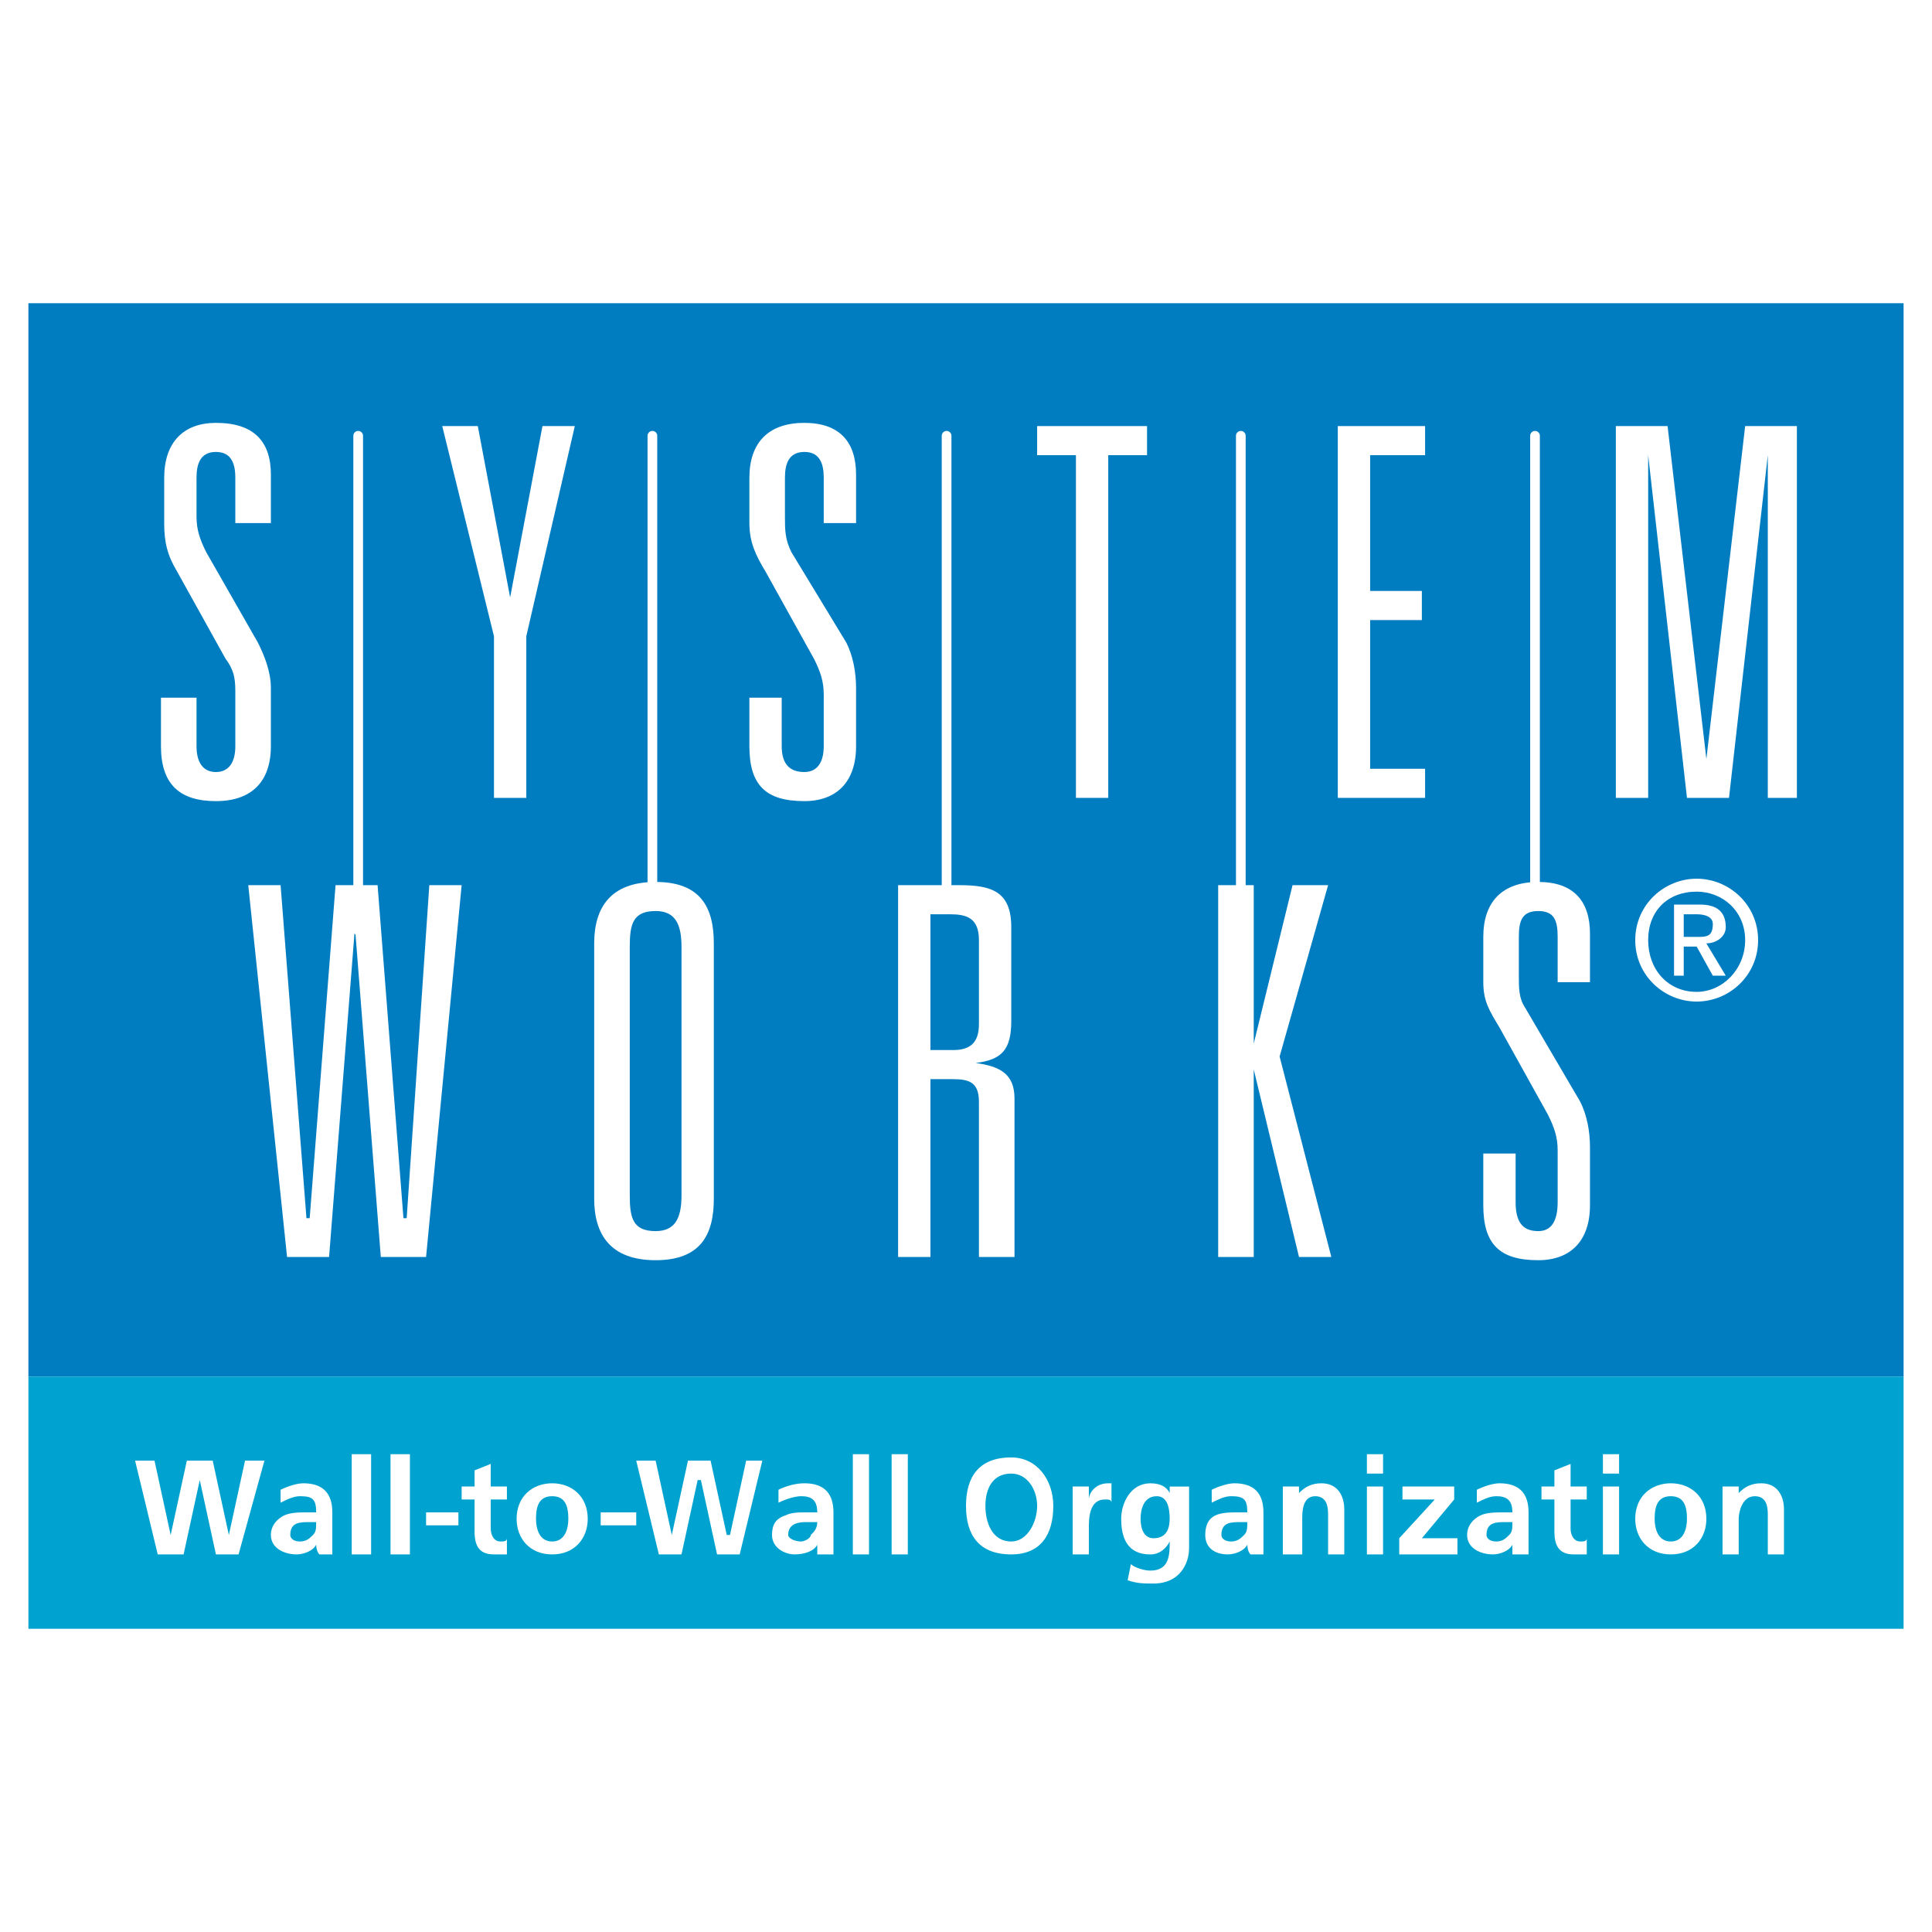 <?xml version="1.0" encoding="utf-8"?>
<!-- Generator: Adobe Illustrator 13.0.0, SVG Export Plug-In . SVG Version: 6.00 Build 14948)  -->
<!DOCTYPE svg PUBLIC "-//W3C//DTD SVG 1.0//EN" "http://www.w3.org/TR/2001/REC-SVG-20010904/DTD/svg10.dtd">
<svg version="1.0" id="Layer_1" xmlns="http://www.w3.org/2000/svg" xmlns:xlink="http://www.w3.org/1999/xlink" x="0px" y="0px"
	 width="192.756px" height="192.756px" viewBox="0 0 192.756 192.756" enable-background="new 0 0 192.756 192.756"
	 xml:space="preserve">
<g>
	<polygon fill-rule="evenodd" clip-rule="evenodd" fill="#FFFFFF" points="0,0 192.756,0 192.756,192.756 0,192.756 0,0 	"/>
	<polygon fill-rule="evenodd" clip-rule="evenodd" fill="#007DC1" points="189.921,137.344 189.921,30.252 2.834,30.252 
		2.834,137.344 189.921,137.344 	"/>
	<path fill="none" stroke="#FFFFFF" stroke-width="0.968" stroke-linecap="round" stroke-miterlimit="2.613" d="M35.736,43.478
		V92.83 M65.089,43.478v46.449 M94.442,43.478v46.449 M123.796,43.478V92.83 M153.149,43.478v46.449"/>
	<path fill-rule="evenodd" clip-rule="evenodd" fill="#FFFFFF" d="M23.479,47.671c0-1.29-0.323-2.581-1.936-2.581
		s-1.936,1.291-1.936,2.581v3.871c0,1.29,0.323,2.258,0.968,3.548l5.161,9.032c0.645,1.291,1.29,2.903,1.29,4.516v5.807
		c0,3.548-1.936,5.483-5.483,5.483c-3.548,0-5.484-1.613-5.484-5.483v-4.839h3.548v4.839c0,1.612,0.645,2.58,1.936,2.58
		c1.29,0,1.936-0.968,1.936-2.58v-5.161c0-1.291,0-2.258-0.968-3.548l-4.838-8.709c-0.968-1.612-1.291-2.903-1.291-4.838v-4.516
		c0-3.548,1.936-5.484,5.161-5.484c3.871,0,5.483,1.936,5.483,5.161v4.838h-3.548V47.671L23.479,47.671z"/>
	<polygon fill-rule="evenodd" clip-rule="evenodd" fill="#FFFFFF" points="54.122,42.51 57.348,42.51 52.509,63.477 52.509,79.604 
		49.284,79.604 49.284,63.477 44.123,42.51 47.671,42.51 50.896,59.605 50.896,59.605 54.122,42.51 	"/>
	<path fill-rule="evenodd" clip-rule="evenodd" fill="#FFFFFF" d="M82.185,47.671c0-1.29-0.322-2.581-1.935-2.581
		s-1.936,1.291-1.936,2.581v3.871c0,1.29,0,2.258,0.645,3.548l5.484,9.032c0.645,1.291,0.967,2.903,0.967,4.516v5.807
		c0,3.548-1.935,5.483-5.161,5.483c-3.871,0-5.483-1.613-5.483-5.483v-4.839h3.225v4.839c0,1.612,0.646,2.58,2.258,2.58
		c1.29,0,1.935-0.968,1.935-2.58v-5.161c0-1.291-0.322-2.258-0.968-3.548l-4.838-8.709c-0.968-1.612-1.612-2.903-1.612-4.838v-4.516
		c0-3.548,1.935-5.484,5.483-5.484s5.161,1.936,5.161,5.161v4.838h-3.226V47.671L82.185,47.671z"/>
	<polygon fill-rule="evenodd" clip-rule="evenodd" fill="#FFFFFF" points="107.346,45.413 103.475,45.413 103.475,42.51 
		114.441,42.51 114.441,45.413 110.57,45.413 110.57,79.604 107.346,79.604 107.346,45.413 	"/>
	<polygon fill-rule="evenodd" clip-rule="evenodd" fill="#FFFFFF" points="133.473,42.51 142.182,42.51 142.182,45.413 
		136.698,45.413 136.698,58.96 141.859,58.96 141.859,61.864 136.698,61.864 136.698,76.702 142.182,76.702 142.182,79.604 
		133.473,79.604 133.473,42.51 	"/>
	<polygon fill-rule="evenodd" clip-rule="evenodd" fill="#FFFFFF" points="174.115,42.51 179.276,42.51 179.276,79.604 
		176.374,79.604 176.374,45.413 176.374,45.413 172.503,79.604 168.31,79.604 164.438,45.413 164.438,45.413 164.438,79.604 
		161.213,79.604 161.213,42.51 166.374,42.51 170.245,75.734 170.245,75.734 174.115,42.51 	"/>
	<polygon fill-rule="evenodd" clip-rule="evenodd" fill="#FFFFFF" points="42.833,88.314 46.058,88.314 42.51,125.408 
		37.994,125.408 35.414,92.507 35.414,92.507 32.833,125.408 28.64,125.408 24.769,88.314 27.995,88.314 30.575,121.537 
		30.897,121.537 33.478,88.314 37.672,88.314 40.252,121.537 40.575,121.537 42.833,88.314 	"/>
	<path fill-rule="evenodd" clip-rule="evenodd" fill="#FFFFFF" d="M59.283,94.12c0-3.548,1.613-6.128,6.129-6.128
		c4.516,0,5.806,2.581,5.806,6.128v25.482c0,3.549-1.29,6.129-5.806,6.129c-4.516,0-6.129-2.58-6.129-6.129V94.12L59.283,94.12z
		 M62.832,119.279c0,2.258,0.322,3.549,2.581,3.549c1.935,0,2.581-1.291,2.581-3.549V94.442c0-2.258-0.646-3.548-2.581-3.548
		c-2.258,0-2.581,1.291-2.581,3.548V119.279L62.832,119.279z"/>
	<path fill-rule="evenodd" clip-rule="evenodd" fill="#FFFFFF" d="M97.668,109.926c0-1.936-0.968-2.258-2.581-2.258H92.83v17.74
		h-3.226V88.314h6.129c3.225,0,5.161,0.645,5.161,4.193v9.354c0,2.902-0.968,3.871-3.548,4.193l0,0
		c2.258,0.322,3.871,0.969,3.871,3.549v15.805h-3.548V109.926L97.668,109.926z M95.088,104.764c1.613,0,2.581-0.645,2.581-2.58
		v-8.386c0-2.258-1.291-2.581-2.903-2.581H92.83v13.547H95.088L95.088,104.764z"/>
	<polygon fill-rule="evenodd" clip-rule="evenodd" fill="#FFFFFF" points="128.957,88.314 132.505,88.314 127.667,105.41 
		132.827,125.408 129.602,125.408 125.086,106.699 125.086,106.699 125.086,125.408 121.538,125.408 121.538,88.314 125.086,88.314 
		125.086,104.119 125.086,104.119 128.957,88.314 	"/>
	<path fill-rule="evenodd" clip-rule="evenodd" fill="#FFFFFF" d="M155.407,93.475c0-1.613-0.323-2.581-1.936-2.581
		c-1.613,0-1.936,0.968-1.936,2.581v3.871c0,1.291,0,2.258,0.646,3.225l5.483,9.355c0.646,1.289,0.968,2.902,0.968,4.516v5.807
		c0,3.547-1.936,5.482-5.161,5.482c-3.871,0-5.483-1.611-5.483-5.482v-5.162h3.226v4.84c0,1.936,0.645,2.902,2.258,2.902
		c1.29,0,1.936-0.967,1.936-2.902v-5.162c0-1.291-0.323-2.258-0.968-3.549l-4.839-8.709c-0.968-1.611-1.612-2.58-1.612-4.516v-4.515
		c0-3.549,1.936-5.484,5.483-5.484s5.161,1.935,5.161,5.161v4.838h-3.226V93.475L155.407,93.475z"/>
	<polygon fill-rule="evenodd" clip-rule="evenodd" fill="#00A3CF" points="189.921,162.504 189.921,137.344 2.834,137.344 
		2.834,162.504 189.921,162.504 	"/>
	<polygon fill-rule="evenodd" clip-rule="evenodd" fill="#FFFFFF" points="13.479,145.73 15.415,145.73 17.027,153.148 
		17.027,153.148 18.641,145.73 21.221,145.73 22.833,153.148 22.833,153.148 24.446,145.73 26.382,145.73 23.801,155.084 
		21.543,155.084 19.931,147.666 19.931,147.666 18.318,155.084 15.737,155.084 13.479,145.73 	"/>
	<path fill-rule="evenodd" clip-rule="evenodd" fill="#FFFFFF" d="M27.995,148.633c0.645-0.322,1.613-0.645,2.258-0.645
		c1.936,0,2.903,0.967,2.903,2.902v0.969c0,0.645,0,0.967,0,1.611c0,0.646,0,0.969,0,1.613h-1.291
		c-0.322-0.322-0.322-0.967-0.322-0.967l0,0c-0.323,0.645-1.291,0.967-1.936,0.967c-1.29,0-2.581-0.645-2.581-1.936
		c0-0.967,0.646-1.613,1.291-1.936s1.613-0.322,2.258-0.322h0.968c0-1.289-0.323-1.613-1.613-1.613
		c-0.646,0-1.291,0.324-1.936,0.646V148.633L27.995,148.633z M29.93,153.795c0.645,0,0.967-0.324,1.29-0.646
		s0.323-0.645,0.323-1.289h-0.646c-0.967,0-1.935,0-1.935,1.289C28.962,153.471,29.285,153.795,29.93,153.795L29.93,153.795z"/>
	<polygon fill-rule="evenodd" clip-rule="evenodd" fill="#FFFFFF" points="35.091,155.084 35.091,145.086 37.026,145.086 
		37.026,155.084 35.091,155.084 	"/>
	<polygon fill-rule="evenodd" clip-rule="evenodd" fill="#FFFFFF" points="38.962,155.084 38.962,145.086 40.897,145.086 
		40.897,155.084 38.962,155.084 	"/>
	<polygon fill-rule="evenodd" clip-rule="evenodd" fill="#FFFFFF" points="42.51,152.182 42.51,150.891 45.736,150.891 
		45.736,152.182 42.51,152.182 	"/>
	<polygon fill-rule="evenodd" clip-rule="evenodd" fill="#FFFFFF" points="59.929,152.182 59.929,150.891 63.477,150.891 
		63.477,152.182 59.929,152.182 	"/>
	<path fill-rule="evenodd" clip-rule="evenodd" fill="#FFFFFF" d="M47.348,149.602h-1.29v-1.291h1.29v-1.613l1.613-0.645v2.258
		h1.613v1.291h-1.613v2.902c0,0.645,0.322,1.291,0.967,1.291c0.323,0,0.646,0,0.646-0.324v1.613c-0.323,0-0.646,0-1.291,0
		c-1.29,0-1.936-0.645-1.936-2.258V149.602L47.348,149.602z"/>
	<path fill-rule="evenodd" clip-rule="evenodd" fill="#FFFFFF" d="M55.09,147.988c1.936,0,3.548,1.289,3.548,3.547
		c0,1.936-1.291,3.549-3.548,3.549s-3.548-1.613-3.548-3.549C51.542,149.277,53.154,147.988,55.09,147.988L55.09,147.988z
		 M55.09,153.795c1.291,0,1.613-1.291,1.613-2.26c0-1.289-0.322-2.258-1.613-2.258c-1.29,0-1.613,0.969-1.613,2.258
		C53.477,152.504,53.8,153.795,55.09,153.795L55.09,153.795z"/>
	<polygon fill-rule="evenodd" clip-rule="evenodd" fill="#FFFFFF" points="63.477,145.73 65.412,145.73 67.025,153.148 
		67.025,153.148 68.638,145.73 70.896,145.73 72.508,153.148 72.831,153.148 74.444,145.73 76.057,145.73 73.799,155.084 
		71.541,155.084 69.928,147.666 69.605,147.666 67.993,155.084 65.735,155.084 63.477,145.73 	"/>
	<path fill-rule="evenodd" clip-rule="evenodd" fill="#FFFFFF" d="M77.669,148.633c0.645-0.322,1.613-0.645,2.581-0.645
		c1.935,0,2.903,0.967,2.903,2.902v0.969c0,0.645,0,0.967,0,1.611c0,0.646,0,0.969,0,1.613H81.54c0-0.322,0-0.967,0-0.967l0,0
		c-0.323,0.645-1.29,0.967-2.258,0.967s-2.258-0.645-2.258-1.936c0-0.967,0.322-1.613,1.29-1.936
		c0.645-0.322,1.291-0.322,2.258-0.322h0.968c0-1.289-0.645-1.613-1.613-1.613c-0.645,0-1.613,0.324-2.258,0.646V148.633
		L77.669,148.633z M79.927,153.795c0.323,0,0.968-0.324,0.968-0.646c0.322-0.322,0.645-0.645,0.645-1.289h-0.968
		c-0.645,0-1.935,0-1.935,1.289C78.637,153.471,79.282,153.795,79.927,153.795L79.927,153.795z"/>
	<polygon fill-rule="evenodd" clip-rule="evenodd" fill="#FFFFFF" points="85.088,155.084 85.088,145.086 86.701,145.086 
		86.701,155.084 85.088,155.084 	"/>
	<polygon fill-rule="evenodd" clip-rule="evenodd" fill="#FFFFFF" points="88.959,155.084 88.959,145.086 90.572,145.086 
		90.572,155.084 88.959,155.084 	"/>
	<path fill-rule="evenodd" clip-rule="evenodd" fill="#FFFFFF" d="M100.894,145.408c2.581,0,4.193,2.258,4.193,4.838
		c0,2.902-1.29,4.838-4.193,4.838c-3.225,0-4.516-1.936-4.516-4.838S97.668,145.408,100.894,145.408L100.894,145.408z
		 M100.894,153.795c1.613,0,2.581-1.936,2.581-3.549s-0.968-3.227-2.581-3.227c-1.936,0-2.58,1.613-2.58,3.227
		S98.958,153.795,100.894,153.795L100.894,153.795z"/>
	<path fill-rule="evenodd" clip-rule="evenodd" fill="#FFFFFF" d="M107.022,148.311h1.613v1.291l0,0
		c0-0.646,0.645-1.613,1.935-1.613h0.323v1.936c0-0.322-0.323-0.322-0.646-0.322c-1.612,0-1.612,1.934-1.612,2.902v2.58h-1.613
		V148.311L107.022,148.311z"/>
	<path fill-rule="evenodd" clip-rule="evenodd" fill="#FFFFFF" d="M118.635,148.311v6.129c0,1.613-0.968,3.549-3.548,3.549
		c-0.968,0-1.613,0-2.581-0.324l0.322-1.611c0.323,0.322,1.291,0.645,1.936,0.645c1.936,0,1.936-1.613,1.936-2.902l0,0
		c-0.322,0.645-0.968,1.289-1.936,1.289c-2.258,0-2.902-1.613-2.902-3.549c0-1.611,0.967-3.547,2.902-3.547
		c0.968,0,1.613,0.322,1.936,0.967l0,0v-0.645H118.635L118.635,148.311z M116.699,151.535c0-1.289-0.322-2.258-1.29-2.258
		c-1.29,0-1.613,1.291-1.613,2.258c0,0.969,0.323,1.936,1.291,1.936C116.377,153.471,116.699,152.504,116.699,151.535
		L116.699,151.535z"/>
	<path fill-rule="evenodd" clip-rule="evenodd" fill="#FFFFFF" d="M120.893,148.633c0.646-0.322,1.613-0.645,2.258-0.645
		c1.936,0,2.903,0.967,2.903,2.902v0.969c0,0.645,0,0.967,0,1.611c0,0.646,0,0.969,0,1.613h-1.29
		c-0.322-0.322-0.322-0.967-0.322-0.967l0,0c-0.323,0.645-1.291,0.967-1.936,0.967c-1.29,0-2.258-0.645-2.258-1.936
		c0-0.967,0.322-1.613,0.968-1.936c0.645-0.322,1.612-0.322,2.258-0.322h0.968c0-1.289-0.323-1.613-1.613-1.613
		c-0.646,0-1.29,0.324-1.936,0.646V148.633L120.893,148.633z M122.828,153.795c0.646,0,0.968-0.324,1.29-0.646
		c0.323-0.322,0.323-0.645,0.323-1.289h-0.646c-0.968,0-1.936,0-1.936,1.289C121.86,153.471,122.183,153.795,122.828,153.795
		L122.828,153.795z"/>
	<path fill-rule="evenodd" clip-rule="evenodd" fill="#FFFFFF" d="M127.989,148.311h1.612v0.645l0,0
		c0.646-0.645,1.291-0.967,2.258-0.967c1.613,0,2.259,1.289,2.259,2.58v4.516h-1.613v-3.871c0-0.645,0-1.936-1.29-1.936
		s-1.29,1.613-1.29,2.258v3.549h-1.936V148.311L127.989,148.311z"/>
	<path fill-rule="evenodd" clip-rule="evenodd" fill="#FFFFFF" d="M136.376,155.084v-6.773h1.612v6.773H136.376L136.376,155.084z
		 M136.376,147.02v-1.934h1.612v1.934H136.376L136.376,147.02z"/>
	<polygon fill-rule="evenodd" clip-rule="evenodd" fill="#FFFFFF" points="139.924,148.311 145.085,148.311 145.085,149.602 
		141.859,153.471 145.408,153.471 145.408,155.084 139.602,155.084 139.602,153.471 143.149,149.602 139.924,149.602 
		139.924,148.311 	"/>
	<path fill-rule="evenodd" clip-rule="evenodd" fill="#FFFFFF" d="M147.343,148.633c0.646-0.322,1.613-0.645,2.258-0.645
		c1.936,0,2.903,0.967,2.903,2.902v0.969c0,0.645,0,0.967,0,1.611c0,0.646,0,0.969,0,1.613h-1.613c0-0.322,0-0.967,0-0.967l0,0
		c-0.322,0.645-1.29,0.967-1.935,0.967c-1.29,0-2.581-0.645-2.581-1.936c0-0.967,0.646-1.613,1.291-1.936
		c0.645-0.322,1.612-0.322,2.258-0.322h0.967c0-1.289-0.645-1.613-1.612-1.613c-0.646,0-1.29,0.324-1.936,0.646V148.633
		L147.343,148.633z M149.278,153.795c0.646,0,0.968-0.324,1.29-0.646s0.322-0.645,0.322-1.289h-0.645c-0.968,0-1.936,0-1.936,1.289
		C148.311,153.471,148.633,153.795,149.278,153.795L149.278,153.795z"/>
	<path fill-rule="evenodd" clip-rule="evenodd" fill="#FFFFFF" d="M155.084,149.602h-1.29v-1.291h1.29v-1.613l1.613-0.645v2.258
		h1.613v1.291h-1.613v2.902c0,0.645,0.322,1.291,0.968,1.291c0.322,0,0.646,0,0.646-0.324v1.613c-0.323,0-0.646,0-1.291,0
		c-1.29,0-1.936-0.645-1.936-2.258V149.602L155.084,149.602z"/>
	<path fill-rule="evenodd" clip-rule="evenodd" fill="#FFFFFF" d="M159.923,155.084v-6.773h1.613v6.773H159.923L159.923,155.084z
		 M159.923,147.02v-1.934h1.613v1.934H159.923L159.923,147.02z"/>
	<path fill-rule="evenodd" clip-rule="evenodd" fill="#FFFFFF" d="M166.697,147.988c1.935,0,3.548,1.289,3.548,3.547
		c0,1.936-1.29,3.549-3.548,3.549c-2.259,0-3.549-1.613-3.549-3.549C163.148,149.277,164.762,147.988,166.697,147.988
		L166.697,147.988z M166.697,153.795c1.29,0,1.612-1.291,1.612-2.26c0-1.289-0.322-2.258-1.612-2.258
		c-1.291,0-1.613,0.969-1.613,2.258C165.084,152.504,165.406,153.795,166.697,153.795L166.697,153.795z"/>
	<path fill-rule="evenodd" clip-rule="evenodd" fill="#FFFFFF" d="M171.857,148.311h1.613v0.645l0,0
		c0.645-0.645,1.29-0.967,2.258-0.967c1.613,0,2.258,1.289,2.258,2.58v4.516h-1.612v-3.871c0-0.645,0-1.936-1.291-1.936
		c-1.29,0-1.612,1.613-1.612,2.258v3.549h-1.613V148.311L171.857,148.311z"/>
	<path fill-rule="evenodd" clip-rule="evenodd" fill="#FFFFFF" d="M164.438,93.797c0-2.903,1.936-4.838,4.839-4.838
		c2.58,0,4.838,1.935,4.838,4.838s-2.258,5.162-4.838,5.162C166.374,98.959,164.438,96.701,164.438,93.797L164.438,93.797z
		 M169.277,99.926c3.226,0,6.129-2.58,6.129-6.128s-2.903-6.129-6.129-6.129s-6.129,2.581-6.129,6.129
		S166.052,99.926,169.277,99.926L169.277,99.926z M167.987,94.442h1.29l1.612,2.903h1.291l-1.936-3.226
		c0.968,0,1.936-0.645,1.936-1.612c0-1.613-0.968-2.258-2.581-2.258h-2.58v7.097h0.968V94.442L167.987,94.442z M167.987,93.475
		v-2.258h1.29c0.968,0,1.612,0.323,1.612,0.968c0,1.291-0.645,1.291-1.612,1.291H167.987L167.987,93.475z"/>
</g>
</svg>
